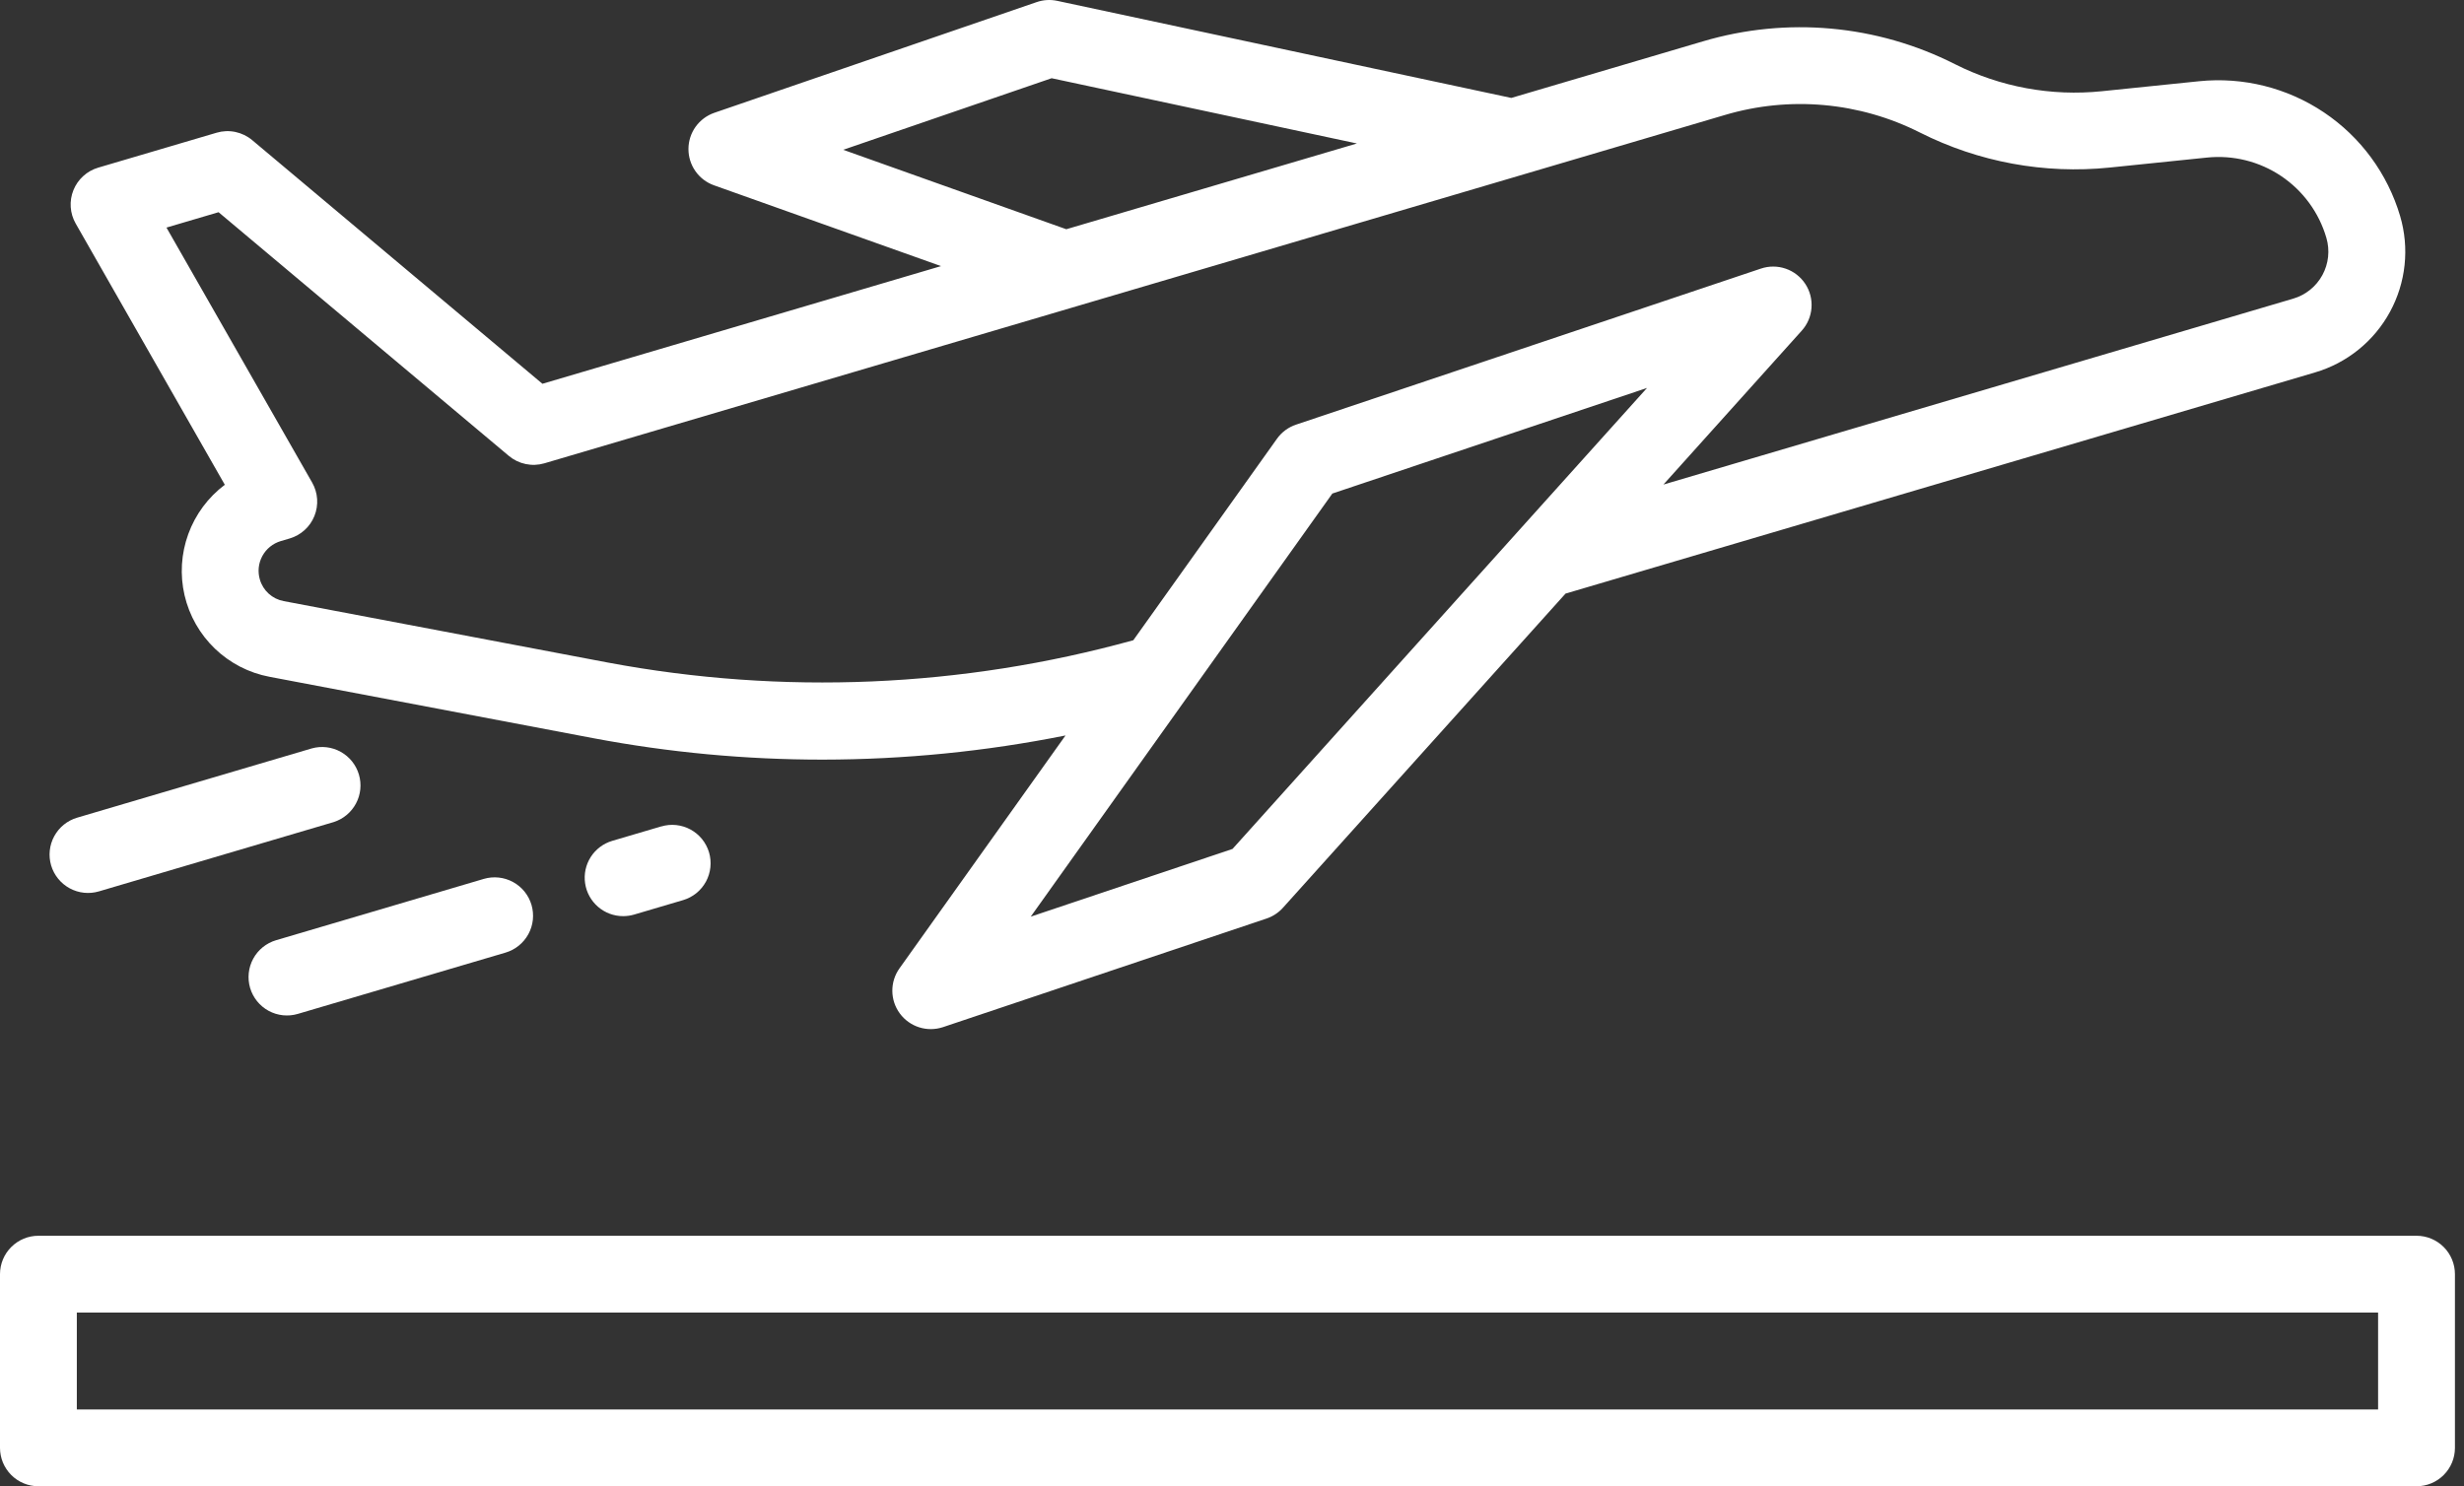 <svg width="121" height="73" viewBox="0 0 121 73" fill="none" xmlns="http://www.w3.org/2000/svg">
<rect x="0" y="0" width="121" height="73" fill="#333333" stroke="none"/>
<path d="M118.668 60.696H1.887C1.386 60.696 0.907 60.895 0.553 61.249C0.199 61.602 0 62.082 0 62.582V71.114C0 71.614 0.199 72.093 0.553 72.448C0.907 72.801 1.386 73 1.887 73H118.668C119.168 73 119.648 72.802 120.002 72.448C120.356 72.094 120.555 71.614 120.555 71.114V62.582C120.555 62.082 120.356 61.602 120.002 61.248C119.648 60.895 119.168 60.696 118.668 60.696ZM116.781 69.227H3.773V64.469H116.781V69.227Z" fill="white"/>
<path d="M3.717 10.98L11.04 23.81C10.22 24.426 9.597 25.267 9.246 26.231C8.895 27.195 8.831 28.24 9.063 29.239C9.296 30.238 9.813 31.148 10.553 31.859C11.293 32.57 12.223 33.05 13.231 33.241L29.15 36.26C32.859 36.96 36.626 37.311 40.401 37.31C44.405 37.306 48.398 36.909 52.324 36.124L44.169 47.565C43.938 47.89 43.816 48.279 43.82 48.677C43.824 49.076 43.954 49.463 44.191 49.782C44.428 50.103 44.761 50.339 45.141 50.459C45.52 50.579 45.928 50.575 46.306 50.45L62.198 45.115C62.507 45.011 62.783 44.829 63.001 44.587L76.878 29.156L113.683 18.293C114.462 18.064 115.188 17.683 115.819 17.173C116.451 16.663 116.976 16.033 117.364 15.32C117.752 14.607 117.997 13.824 118.082 13.017C118.168 12.21 118.094 11.393 117.864 10.614C117.249 8.532 115.926 6.73 114.122 5.52C112.32 4.311 110.15 3.769 107.99 3.99L103.219 4.48C100.733 4.737 98.225 4.275 95.995 3.148C92.166 1.211 87.741 0.811 83.627 2.031L74.216 4.81L51.919 0.042C51.584 -0.03 51.235 -0.009 50.911 0.102L35.076 5.541C34.708 5.669 34.388 5.908 34.16 6.225C33.933 6.542 33.81 6.922 33.808 7.312C33.806 7.703 33.924 8.084 34.148 8.404C34.371 8.724 34.689 8.967 35.056 9.099L46.212 13.07L26.637 18.85L12.385 6.883C12.146 6.683 11.861 6.545 11.556 6.481C11.251 6.417 10.935 6.43 10.636 6.519L4.82 8.235C4.547 8.316 4.296 8.457 4.086 8.649C3.875 8.841 3.711 9.077 3.605 9.341C3.499 9.605 3.454 9.889 3.473 10.173C3.492 10.457 3.576 10.733 3.717 10.98ZM51.642 3.842L66.635 7.047L52.363 11.259L41.407 7.357L51.642 3.842ZM60.526 41.696L50.616 45.023L65.428 24.241L80.881 19.054L60.526 41.696ZM10.733 10.423L24.986 22.39C25.224 22.59 25.509 22.729 25.814 22.792C26.119 22.856 26.435 22.844 26.734 22.756L84.694 5.651C87.885 4.701 91.319 5.01 94.289 6.513C97.166 7.963 100.397 8.558 103.6 8.23L108.37 7.74C109.655 7.606 110.947 7.926 112.02 8.646C113.093 9.366 113.879 10.44 114.241 11.681C114.421 12.293 114.351 12.952 114.045 13.513C113.74 14.073 113.224 14.489 112.611 14.669L81.686 23.8L88.478 16.242C88.757 15.932 88.926 15.539 88.957 15.123C88.989 14.707 88.882 14.292 88.653 13.944C88.423 13.595 88.085 13.332 87.691 13.196C87.296 13.06 86.868 13.059 86.473 13.192L63.647 20.856C63.27 20.981 62.942 21.223 62.711 21.546L55.654 31.446C47.25 33.773 38.425 34.149 29.853 32.543L13.931 29.524C13.656 29.473 13.402 29.347 13.195 29.16C12.989 28.973 12.838 28.731 12.761 28.463C12.647 28.077 12.691 27.662 12.884 27.308C13.076 26.954 13.401 26.692 13.786 26.577L14.225 26.448C14.498 26.367 14.749 26.226 14.96 26.034C15.171 25.843 15.335 25.606 15.441 25.342C15.547 25.078 15.592 24.793 15.573 24.509C15.554 24.225 15.47 23.949 15.329 23.702L8.175 11.178L10.733 10.423Z" fill="white"/>
<path d="M32.465 40.592L30.061 41.301C29.627 41.431 29.253 41.712 29.009 42.094C28.765 42.477 28.667 42.934 28.733 43.383C28.798 43.831 29.023 44.241 29.366 44.538C29.709 44.835 30.147 44.998 30.6 44.998C30.783 44.998 30.964 44.972 31.139 44.921L33.544 44.211C33.781 44.141 34.003 44.024 34.196 43.869C34.388 43.713 34.548 43.52 34.667 43.303C34.785 43.085 34.859 42.846 34.885 42.599C34.911 42.353 34.889 42.104 34.819 41.866C34.748 41.629 34.632 41.407 34.476 41.214C34.32 41.022 34.128 40.862 33.91 40.743C33.693 40.625 33.454 40.551 33.207 40.524C32.961 40.498 32.712 40.522 32.474 40.592H32.465Z" fill="white"/>
<path d="M23.756 43.169L13.558 46.18C13.32 46.25 13.098 46.367 12.906 46.522C12.713 46.678 12.553 46.87 12.435 47.088C12.316 47.306 12.242 47.545 12.216 47.791C12.19 48.038 12.212 48.286 12.282 48.524C12.424 49.004 12.751 49.408 13.19 49.648C13.408 49.766 13.647 49.84 13.893 49.866C14.139 49.892 14.389 49.869 14.626 49.799L24.825 46.789C25.305 46.647 25.709 46.32 25.948 45.88C26.187 45.441 26.242 44.924 26.1 44.444C25.958 43.964 25.632 43.56 25.192 43.321C24.752 43.082 24.236 43.028 23.756 43.169Z" fill="white"/>
<path d="M2.511 42.507C2.654 42.986 2.981 43.39 3.42 43.629C3.86 43.869 4.376 43.924 4.856 43.782L16.381 40.379C16.854 40.23 17.248 39.902 17.481 39.465C17.714 39.029 17.766 38.518 17.625 38.043C17.485 37.568 17.164 37.168 16.732 36.928C16.299 36.687 15.789 36.626 15.312 36.759L3.787 40.162C3.307 40.304 2.903 40.631 2.664 41.071C2.424 41.51 2.37 42.027 2.511 42.507Z" fill="white"/>
</svg>
